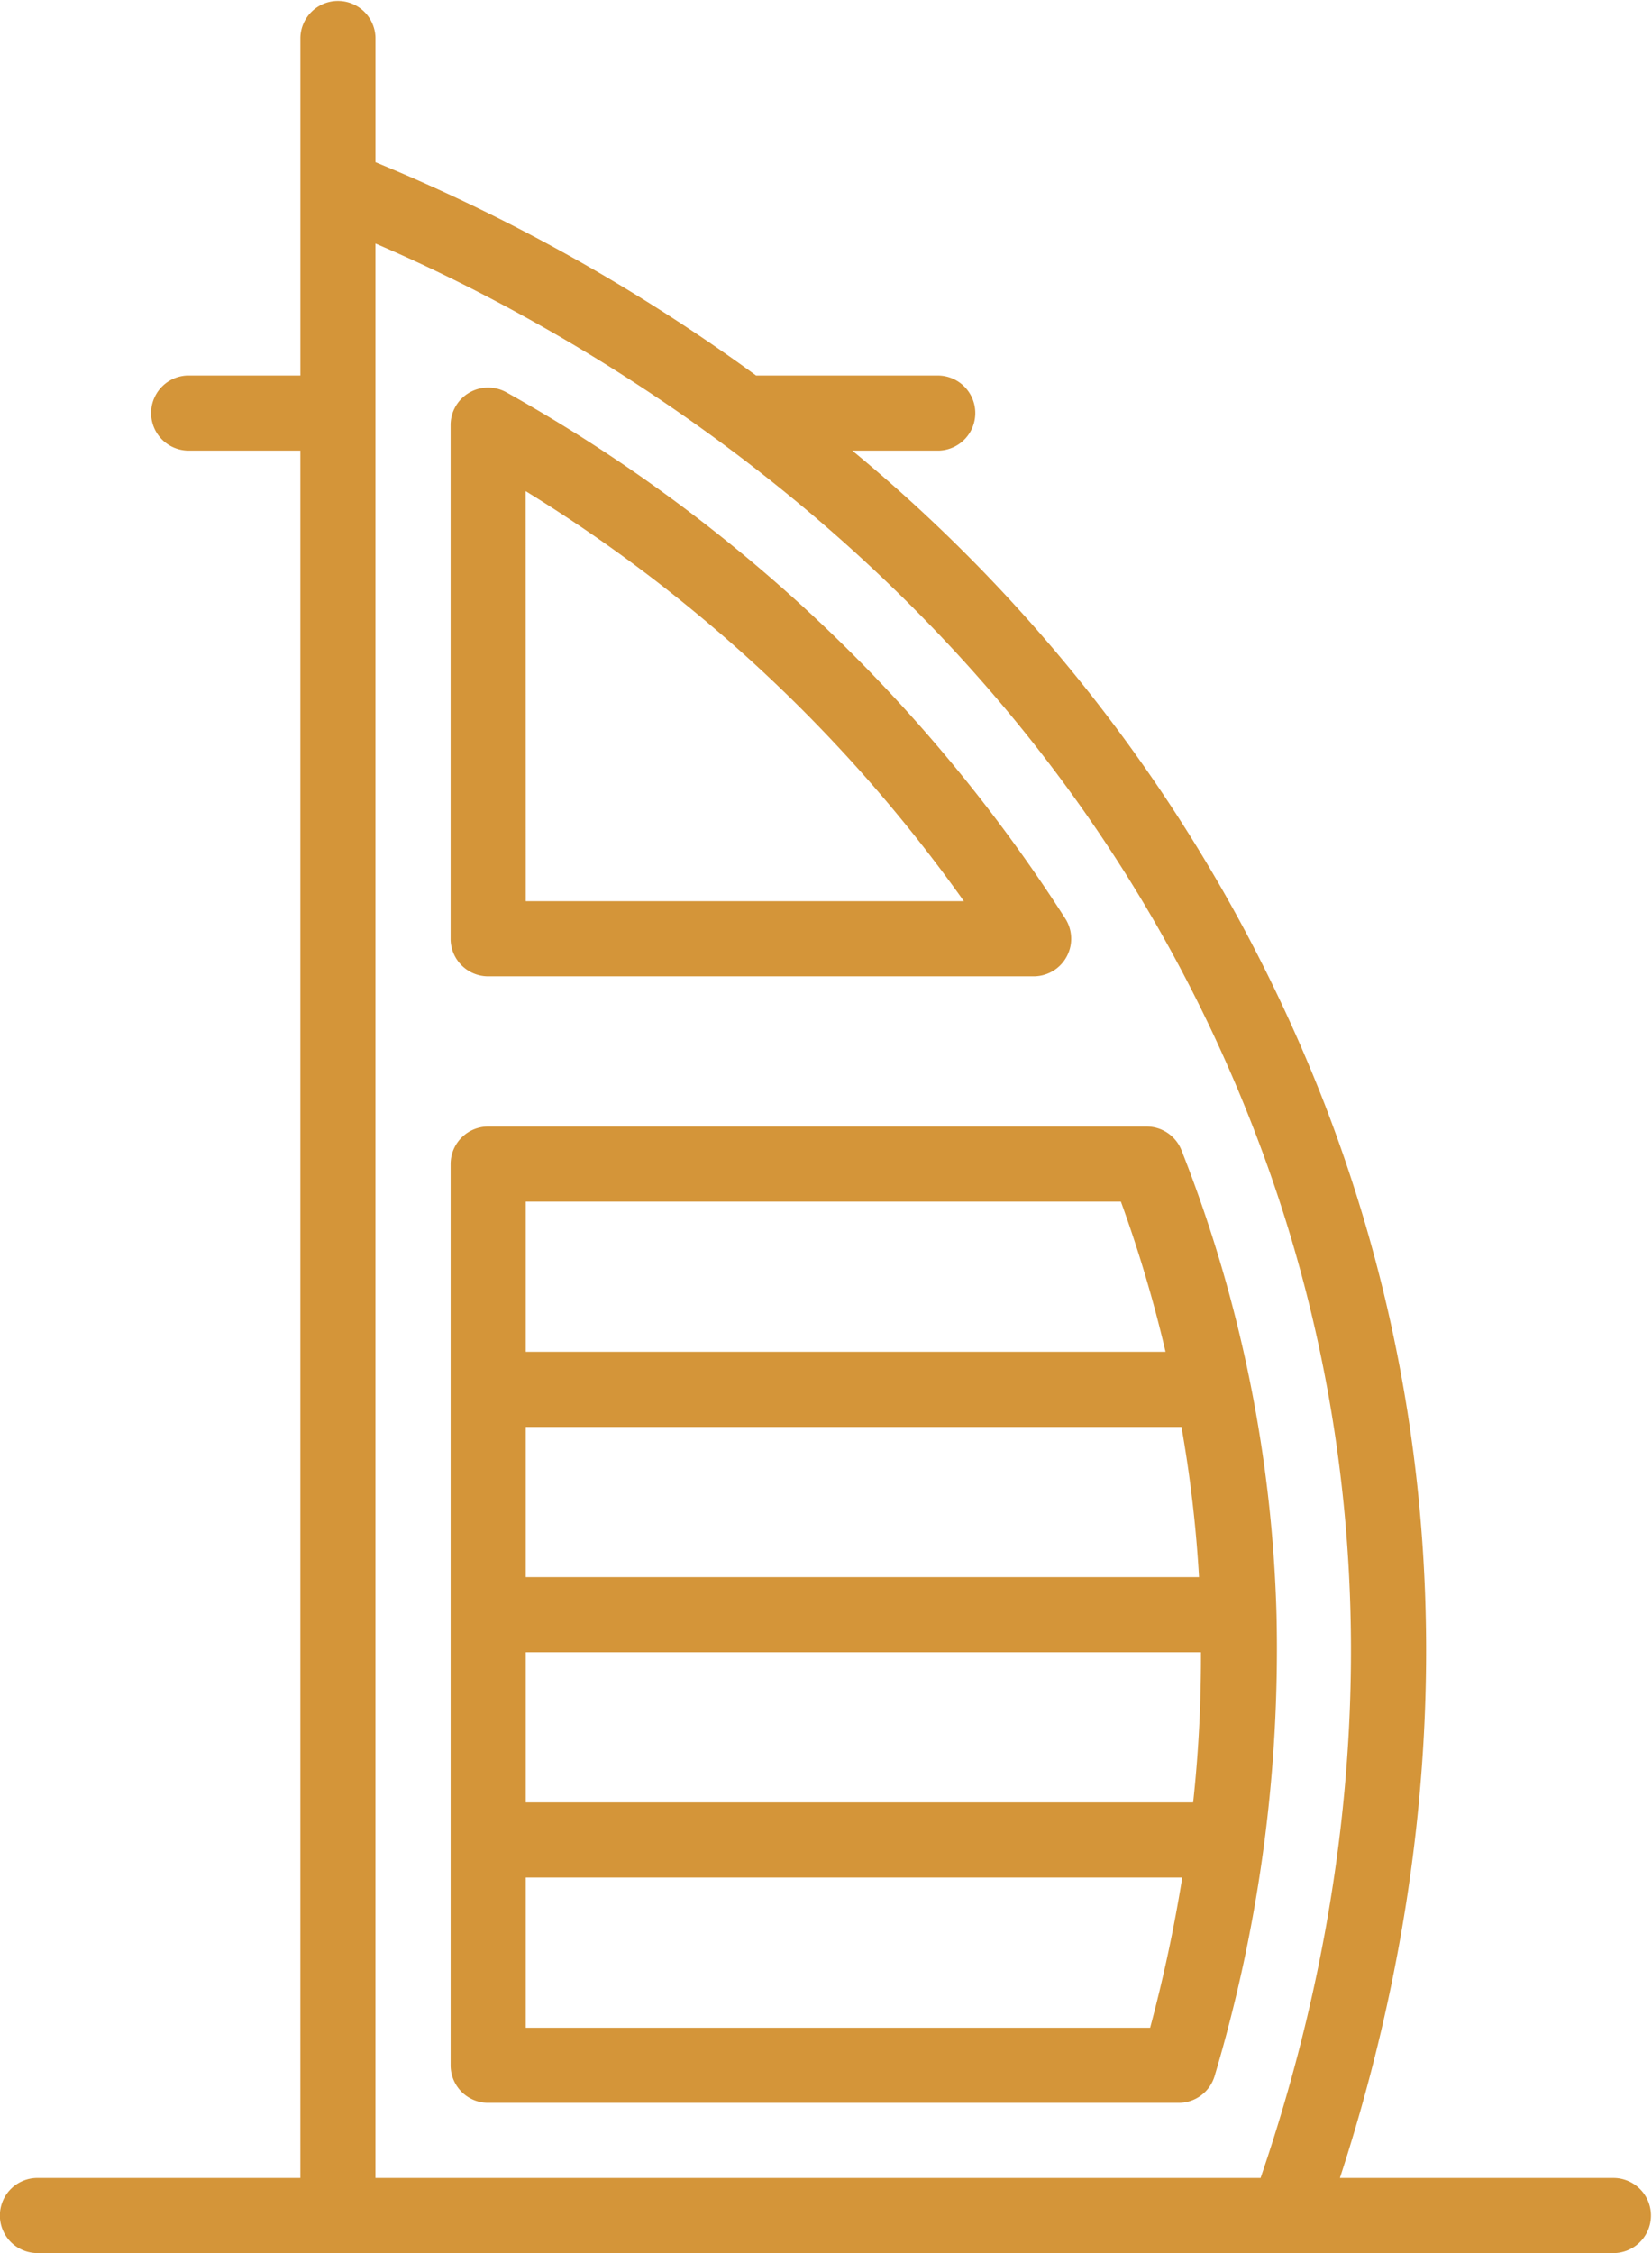 <svg xmlns="http://www.w3.org/2000/svg" width="71" height="96.819" viewBox="0 0 71 96.819">
  <g id="Group_500" data-name="Group 500" transform="translate(-68.269)">
    <g id="Group_499" data-name="Group 499" transform="translate(68.269)">
      <g id="Group_498" data-name="Group 498">
        <path id="Path_144" data-name="Path 144" d="M137.656,93.591h-11.8c3.737-11.454,6.274-28.135-.638-46.1A68.738,68.738,0,0,0,104.9,19.364h3.711a1.614,1.614,0,0,0,0-3.227h-7.846A78.152,78.152,0,0,0,84.406,6.971V1.614a1.614,1.614,0,0,0-3.227,0V16.136H76.337a1.614,1.614,0,0,0,0,3.227h4.841V93.591h-11.3a1.614,1.614,0,0,0,0,3.228h67.773a1.614,1.614,0,0,0,0-3.227Zm-15.208,0H84.405V10.465c8.675,3.721,28.725,14.58,37.8,38.184C128.989,66.279,126.194,82.636,122.447,93.591Z" transform="translate(-68.269)" fill="#d49539"/>
        <path id="Path_145" data-name="Path 145" d="M172.282,113.365h23.446A1.614,1.614,0,0,0,197.1,110.9a67.793,67.793,0,0,0-24.018-22.624,1.613,1.613,0,0,0-2.411,1.4v22.075A1.614,1.614,0,0,0,172.282,113.365Zm1.614-20.85a64.594,64.594,0,0,1,18.836,17.622H173.9Z" transform="translate(-151.305 -71.41)" fill="#d49539"/>
        <path id="Path_146" data-name="Path 146" d="M206.168,276.98s0,0,0,0,0,0,0,0a58.7,58.7,0,0,0-3.925-19.552l-.145-.371A1.614,1.614,0,0,0,200.586,256h-28.3a1.614,1.614,0,0,0-1.614,1.614v38.727a1.614,1.614,0,0,0,1.614,1.614h29.675a1.614,1.614,0,0,0,1.549-1.162A64.271,64.271,0,0,0,206.168,276.98ZM173.9,259.227h25.579a56.5,56.5,0,0,1,1.919,6.454H173.9Zm0,9.682h28.182a55.128,55.128,0,0,1,.755,6.454H173.9Zm26.84,25.818H173.9v-6.455h28.216A64.649,64.649,0,0,1,200.736,294.727Zm1.847-9.682H173.9v-6.454H202.92A57.824,57.824,0,0,1,202.584,285.046Z" transform="translate(-151.305 -207.591)" fill="#d49539"/>
      </g>
    </g>
  </g>
</svg>
